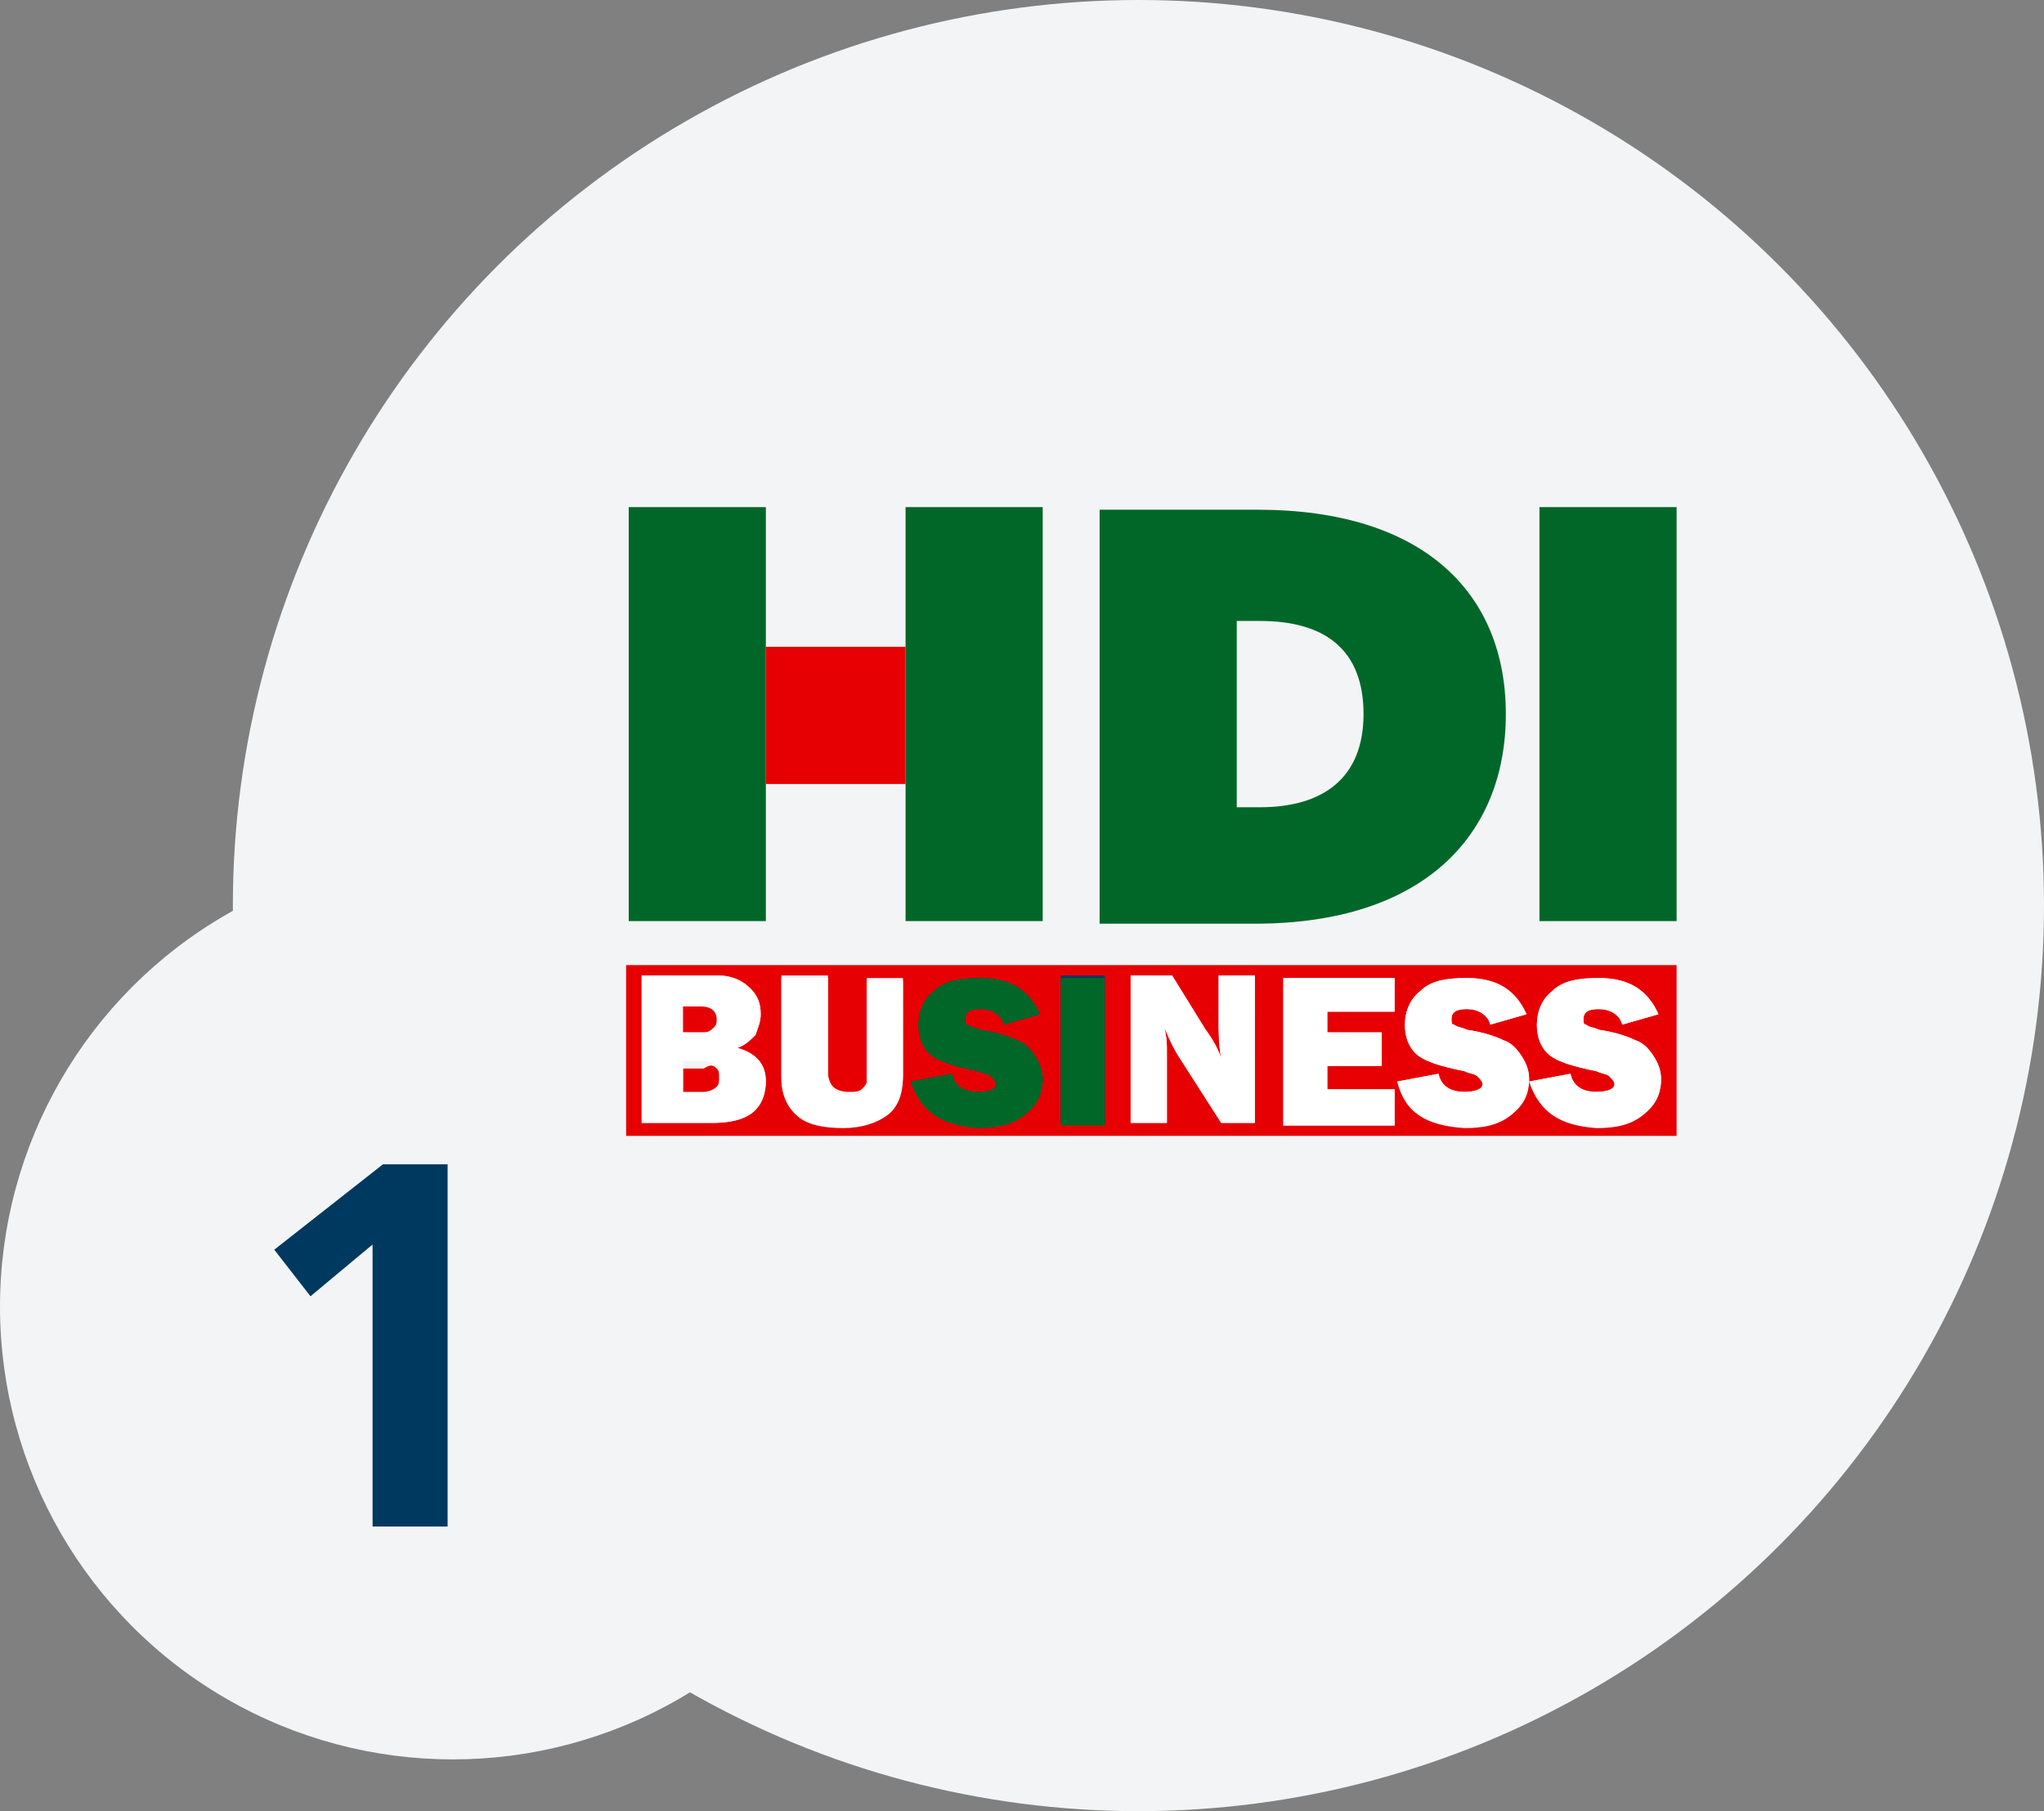 <?xml version="1.0" encoding="utf-8"?>
<!-- Generator: Adobe Illustrator 25.2.1, SVG Export Plug-In . SVG Version: 6.00 Build 0)  -->
<svg version="1.1" id="Capa_1" xmlns="http://www.w3.org/2000/svg" xmlns:xlink="http://www.w3.org/1999/xlink" x="0px" y="0px"
	 viewBox="0 0 79 70" style="enable-background:new 0 0 79 70;" xml:space="preserve">
<rect x="0" y="0" width="79" height="70" fill="#808080" stroke="none"/>
<style type="text/css">
	.st0{fill:#F3F4F5;}
	.st1{fill:#003960;}
	.st2{fill:#E60004;}
	.st3{fill:#90908F;}
	.st4{fill:#FFFFFF;}
	.st5{fill:#006729;}
</style>
<circle id="Elipse_405" class="st0" cx="44" cy="35" r="35"/>
<circle id="Elipse_406" class="st0" cx="17.5" cy="50.5" r="17.5"/>
<g>
	<path class="st1" d="M14.4,59V48.1l-2.4,2l-1.4-1.8l4.2-3.3h2.5v14H14.4z"/>
</g>
<g>
	<rect x="-26" y="289.6" class="st1" width="13.8" height="11"/>
	<path class="st2" d="M-40,294.1h-1.4v-1.7h1.4c0.7,0,1,0.3,1,0.8c0,0.2-0.1,0.4-0.2,0.6C-39.4,294-39.6,294.1-40,294.1z"/>
	<path class="st2" d="M-39.1,296.5c0.2,0.2,0.3,0.4,0.3,0.6c0,0.2-0.1,0.4-0.3,0.6c-0.2,0.2-0.4,0.3-0.8,0.3h-1.5v-1.8h1.4
		C-39.6,296.2-39.3,296.3-39.1,296.5z"/>
	<path class="st2" d="M-45.3,289.4v11.5h71v-11.5H-45.3z M-36.6,299.4c-0.5,0.6-1.4,0.9-2.9,0.9h-4.7v-9.9h5c1,0,1.8,0.3,2.3,0.8
		c0.5,0.5,0.7,1.1,0.7,1.8c0,0.5-0.1,0.9-0.4,1.3c-0.3,0.4-0.7,0.7-1.2,0.8c1.3,0.3,1.9,1.1,1.9,2.3
		C-35.9,298.1-36.1,298.8-36.6,299.4z M-26.6,296.9c0,1.2-0.4,2.1-1.1,2.7c-0.7,0.5-1.7,0.8-2.9,0.8c-1.3,0-2.3-0.3-3-0.8
		c-0.8-0.5-1.1-1.4-1.1-2.6v-6.7h3.1v6.4c0,0.5,0.1,0.8,0.3,1c0.2,0.2,0.5,0.3,1,0.3c0.4,0,0.7-0.1,0.9-0.2c0.2-0.2,0.4-0.3,0.4-0.5
		c0-0.2,0.1-0.6,0.1-1.2v-5.8h2.4V296.9z M-18.3,299.4c-0.8,0.6-1.9,0.9-3.2,0.9c-2.4,0-3.9-1-4.5-3l2.8-0.5
		c0.2,0.8,0.8,1.2,1.8,1.2c0.8,0,1.1-0.2,1.1-0.6c0-0.2-0.1-0.4-0.3-0.5c-0.2-0.1-0.5-0.2-0.9-0.3c-1.7-0.3-2.9-0.8-3.4-1.3
		c-0.5-0.5-0.7-1.2-0.7-1.9c0-0.9,0.4-1.7,1.1-2.3c0.7-0.6,1.7-0.9,3.1-0.9c2,0,3.4,0.8,4,2.4l-2.5,0.8c-0.3-0.7-0.8-1-1.6-1
		c-0.7,0-1,0.2-1,0.6c0,0.2,0.1,0.3,0.2,0.4c0.2,0.1,0.4,0.2,0.9,0.3c1.2,0.3,2,0.5,2.5,0.7c0.5,0.2,0.9,0.5,1.3,1
		c0.3,0.5,0.5,1,0.5,1.7C-17.1,298-17.5,298.8-18.3,299.4z M-12.9,300.2h-3v-9.9h3V300.2z M-2.7,300.2h-2.5l-2.7-4.4
		c-0.3-0.6-0.7-1.2-1.1-2c0.2,0.6,0.2,1.2,0.2,1.6v4.8h-2.5v-9.9h2.9l2.3,3.6c0.5,0.7,0.8,1.4,1,1.9c-0.2-0.8-0.2-1.7-0.2-2.6v-2.9
		h2.5V300.2z M6.5,292.6H2.1v1.4h3.6v2.2H2.1v1.6h4.5v2.4h-7.5v-9.9h7.5V292.6z M14.4,299.4c-0.8,0.6-1.9,0.9-3.2,0.9
		c-2.4,0-3.9-1-4.5-3l2.8-0.5c0.2,0.8,0.8,1.2,1.8,1.2c0.8,0,1.1-0.2,1.1-0.6c0-0.2-0.1-0.4-0.3-0.5c-0.2-0.1-0.5-0.2-0.9-0.3
		c-1.7-0.3-2.9-0.8-3.4-1.3c-0.5-0.5-0.7-1.2-0.7-1.9c0-0.9,0.4-1.7,1.1-2.3c0.7-0.6,1.7-0.9,3.1-0.9c2,0,3.4,0.8,4,2.4l-2.5,0.8
		c-0.3-0.7-0.8-1-1.6-1c-0.7,0-1,0.2-1,0.6c0,0.2,0.1,0.3,0.2,0.4c0.2,0.1,0.4,0.2,0.9,0.3c1.2,0.3,2,0.5,2.5,0.7
		c0.5,0.2,0.9,0.5,1.3,1c0.3,0.5,0.5,1,0.5,1.7C15.6,298,15.2,298.8,14.4,299.4z M23.5,299.4c-0.8,0.6-1.9,0.9-3.2,0.9
		c-2.4,0-3.9-1-4.5-3l2.8-0.5c0.2,0.8,0.8,1.2,1.8,1.2c0.8,0,1.1-0.2,1.1-0.6c0-0.2-0.1-0.4-0.3-0.5c-0.2-0.1-0.5-0.2-0.9-0.3
		c-1.7-0.3-2.9-0.8-3.4-1.3c-0.5-0.5-0.7-1.2-0.7-1.9c0-0.9,0.4-1.7,1.1-2.3c0.7-0.6,1.7-0.9,3.1-0.9c2,0,3.4,0.8,4,2.4l-2.5,0.8
		c-0.3-0.7-0.8-1-1.6-1c-0.7,0-1,0.2-1,0.6c0,0.2,0.1,0.3,0.2,0.4c0.2,0.1,0.4,0.2,0.9,0.3c1.2,0.3,2,0.5,2.5,0.7
		c0.5,0.2,0.9,0.5,1.3,1c0.3,0.5,0.5,1,0.5,1.7C24.7,298,24.3,298.8,23.5,299.4z"/>
	<g>
		<path class="st3" d="M-44,305.9v1.5h-1.3v-4.1h1.8c0.4,0,0.8,0.1,1,0.2c0.2,0.1,0.4,0.3,0.5,0.5c0.1,0.2,0.2,0.4,0.2,0.7
			c0,0.4-0.1,0.7-0.4,1c-0.3,0.2-0.6,0.4-1.1,0.4H-44z M-44,305h0.4c0.4,0,0.6-0.1,0.6-0.4c0-0.3-0.2-0.4-0.5-0.4H-44V305z"/>
		<path class="st3" d="M-39.9,307.5c-0.5,0-0.9-0.2-1.2-0.5c-0.3-0.3-0.5-0.7-0.5-1.1c0-0.5,0.2-0.8,0.5-1.2
			c0.3-0.3,0.7-0.5,1.2-0.5c0.5,0,0.9,0.2,1.2,0.5c0.3,0.3,0.5,0.7,0.5,1.1c0,0.5-0.2,0.8-0.5,1.2C-39,307.3-39.4,307.5-39.9,307.5z
			 M-39.9,306.7c0.2,0,0.3-0.1,0.3-0.3c0-0.2,0.1-0.4,0.1-0.6c0-0.3,0-0.5-0.1-0.6c-0.1-0.1-0.2-0.2-0.3-0.2c-0.1,0-0.2,0.1-0.3,0.2
			c-0.1,0.1-0.1,0.3-0.1,0.6c0,0.4,0,0.6,0.1,0.7C-40.1,306.7-40,306.7-39.9,306.7z"/>
		<path class="st3" d="M-36.6,307.4h-1.2v-3.1h1v0.6c0.1-0.5,0.4-0.7,0.8-0.7c0,0,0.1,0,0.2,0v1.1c-0.1,0-0.2,0-0.2,0
			c-0.4,0-0.6,0.2-0.6,0.7V307.4z"/>
		<path class="st3" d="M-33.3,304.3v0.8h-0.6v1.1c0,0.2,0,0.2,0.1,0.3s0.1,0,0.2,0c0.1,0,0.2,0,0.3-0.1v0.9c-0.2,0-0.5,0.1-0.7,0.1
			c-0.4,0-0.6-0.1-0.8-0.2c-0.2-0.2-0.3-0.4-0.3-0.8l0-0.4v-1h-0.5v-0.8h0.5l0-1l1.1,0v1H-33.3z"/>
		<path class="st3" d="M-29.8,307.4h-1.2c0-0.1,0-0.3,0-0.4c-0.2,0.3-0.5,0.5-1,0.5c-0.4,0-0.6-0.1-0.8-0.3
			c-0.2-0.2-0.3-0.4-0.3-0.6c0-0.3,0.1-0.6,0.4-0.8c0.3-0.2,0.8-0.3,1.6-0.4v-0.1c0-0.1,0-0.2-0.1-0.3c-0.1,0-0.2-0.1-0.3-0.1
			c-0.3,0-0.4,0.1-0.5,0.3l-1.1-0.1c0.2-0.6,0.7-1,1.6-1c0.2,0,0.5,0,0.7,0.1c0.2,0,0.4,0.1,0.5,0.2c0.1,0.1,0.2,0.2,0.2,0.3
			c0,0.1,0.1,0.3,0.1,0.7v1.2C-29.9,307-29.8,307.2-29.8,307.4z M-31,306c-0.5,0.1-0.8,0.2-0.8,0.5c0,0.2,0.1,0.3,0.3,0.3
			c0.1,0,0.2,0,0.3-0.1c0.1-0.1,0.1-0.2,0.1-0.5V306z"/>
		<path class="st3" d="M-28,303.3v4.1h-1.2v-4.1H-28z"/>
		<path class="st3" d="M-22.8,307.4H-24V307c-0.2,0.3-0.4,0.5-0.8,0.5c-0.4,0-0.6-0.1-0.9-0.4c-0.2-0.3-0.3-0.7-0.3-1.2
			c0-0.5,0.1-0.9,0.3-1.2c0.2-0.3,0.5-0.4,0.9-0.4c0.3,0,0.6,0.1,0.8,0.3v-1.3h1.2V307.4z M-24,305.4c0-0.3-0.1-0.4-0.3-0.4
			c-0.2,0-0.3,0.1-0.3,0.3c0,0.2-0.1,0.4-0.1,0.6c0,0.5,0.1,0.7,0.4,0.7c0.1,0,0.2,0,0.2-0.1c0.1-0.1,0.1-0.2,0.1-0.4V305.4z"/>
		<path class="st3" d="M-20.2,306.3l1.1,0.1c-0.1,0.3-0.2,0.6-0.5,0.8c-0.3,0.2-0.6,0.3-1.1,0.3c-0.5,0-0.9-0.1-1.2-0.4
			c-0.3-0.3-0.5-0.7-0.5-1.1c0-0.5,0.2-0.8,0.5-1.2c0.3-0.3,0.7-0.5,1.2-0.5c0.5,0,0.9,0.1,1.2,0.4c0.3,0.3,0.5,0.7,0.5,1.2
			c0,0,0,0.1,0,0.2h-2.1c0,0.2,0,0.3,0.1,0.4c0.1,0.1,0.2,0.1,0.4,0.1C-20.4,306.7-20.2,306.5-20.2,306.3z M-20.3,305.5
			c0-0.2,0-0.3-0.1-0.4c-0.1-0.1-0.2-0.1-0.3-0.1c-0.3,0-0.4,0.2-0.4,0.5H-20.3z"/>
		<path class="st3" d="M-15.7,303.3v4.1H-17v-4.1H-15.7z"/>
		<path class="st3" d="M-12,307.4h-1.2v-1.9c0-0.2,0-0.3-0.1-0.3c0,0-0.1-0.1-0.2-0.1c-0.2,0-0.3,0.2-0.3,0.5v1.8H-15v-3.1h1.1v0.4
			c0.2-0.3,0.5-0.5,0.9-0.5c0.2,0,0.4,0,0.6,0.1c0.2,0.1,0.3,0.2,0.3,0.3c0.1,0.1,0.1,0.4,0.1,0.7V307.4z"/>
		<path class="st3" d="M-9.5,304.3v0.8h-0.6v1.1c0,0.2,0,0.2,0.1,0.3s0.1,0,0.2,0c0.1,0,0.2,0,0.3-0.1v0.9c-0.2,0-0.5,0.1-0.7,0.1
			c-0.4,0-0.6-0.1-0.8-0.2c-0.2-0.2-0.3-0.4-0.3-0.8l0-0.4v-1h-0.5v-0.8h0.5l0-1l1.1,0v1H-9.5z"/>
		<path class="st3" d="M-7.1,306.3l1.1,0.1c-0.1,0.3-0.2,0.6-0.5,0.8c-0.3,0.2-0.6,0.3-1.1,0.3c-0.5,0-0.9-0.1-1.2-0.4
			c-0.3-0.3-0.5-0.7-0.5-1.1c0-0.5,0.2-0.8,0.5-1.2c0.3-0.3,0.7-0.5,1.2-0.5c0.5,0,0.9,0.1,1.2,0.4s0.5,0.7,0.5,1.2c0,0,0,0.1,0,0.2
			H-8c0,0.2,0,0.3,0.1,0.4c0.1,0.1,0.2,0.1,0.4,0.1C-7.3,306.7-7.1,306.5-7.1,306.3z M-7.1,305.5c0-0.2,0-0.3-0.1-0.4
			c-0.1-0.1-0.2-0.1-0.3-0.1c-0.3,0-0.4,0.2-0.4,0.5H-7.1z"/>
		<path class="st3" d="M-4.3,307.4h-1.2v-3.1h1v0.6c0.1-0.5,0.4-0.7,0.8-0.7c0,0,0.1,0,0.2,0v1.1c-0.1,0-0.2,0-0.2,0
			c-0.4,0-0.6,0.2-0.6,0.7V307.4z"/>
		<path class="st3" d="M1.6,307.4H0.4v-1.9c0-0.1,0-0.2-0.1-0.3c0-0.1-0.1-0.1-0.2-0.1c-0.2,0-0.3,0.2-0.3,0.5v1.8h-1.2v-1.9
			c0-0.2-0.1-0.4-0.3-0.4c-0.2,0-0.3,0.1-0.3,0.4v1.9h-1.2v-3.1H-2v0.4c0.2-0.3,0.5-0.5,0.8-0.5c0.4,0,0.7,0.2,0.9,0.5
			c0.2-0.3,0.5-0.5,0.9-0.5c0.2,0,0.4,0,0.5,0.1c0.2,0.1,0.3,0.2,0.3,0.3c0.1,0.1,0.1,0.3,0.1,0.6V307.4z"/>
		<path class="st3" d="M4.3,306.3l1.1,0.1c-0.1,0.3-0.2,0.6-0.5,0.8c-0.3,0.2-0.6,0.3-1.1,0.3c-0.5,0-0.9-0.1-1.2-0.4
			c-0.3-0.3-0.5-0.7-0.5-1.1c0-0.5,0.2-0.8,0.5-1.2c0.3-0.3,0.7-0.5,1.2-0.5c0.5,0,0.9,0.1,1.2,0.4c0.3,0.3,0.5,0.7,0.5,1.2
			c0,0,0,0.1,0,0.2H3.3c0,0.2,0,0.3,0.1,0.4c0.1,0.1,0.2,0.1,0.4,0.1C4,306.7,4.2,306.5,4.3,306.3z M4.2,305.5c0-0.2,0-0.3-0.1-0.4
			C4,305,3.9,305,3.7,305c-0.3,0-0.4,0.2-0.4,0.5H4.2z"/>
		<path class="st3" d="M8.9,307.4H7.7V307c-0.2,0.3-0.4,0.5-0.8,0.5c-0.4,0-0.6-0.1-0.9-0.4c-0.2-0.3-0.3-0.7-0.3-1.2
			c0-0.5,0.1-0.9,0.3-1.2c0.2-0.3,0.5-0.4,0.9-0.4c0.3,0,0.6,0.1,0.8,0.3v-1.3h1.2V307.4z M7.7,305.4c0-0.3-0.1-0.4-0.3-0.4
			c-0.2,0-0.3,0.1-0.3,0.3c0,0.2-0.1,0.4-0.1,0.6c0,0.5,0.1,0.7,0.4,0.7c0.1,0,0.2,0,0.2-0.1c0.1-0.1,0.1-0.2,0.1-0.4V305.4z"/>
		<path class="st3" d="M10.7,303.1v1H9.5v-1H10.7z M10.7,304.3v3.1H9.5v-3.1H10.7z"/>
		<path class="st3" d="M14.4,307.4h-1.2c0-0.1,0-0.3,0-0.4c-0.2,0.3-0.5,0.5-1,0.5c-0.4,0-0.6-0.1-0.8-0.3c-0.2-0.2-0.3-0.4-0.3-0.6
			c0-0.3,0.1-0.6,0.4-0.8c0.3-0.2,0.8-0.3,1.6-0.4v-0.1c0-0.1,0-0.2-0.1-0.3c-0.1,0-0.2-0.1-0.3-0.1c-0.3,0-0.4,0.1-0.5,0.3
			l-1.1-0.1c0.2-0.6,0.7-1,1.6-1c0.2,0,0.5,0,0.7,0.1c0.2,0,0.4,0.1,0.5,0.2c0.1,0.1,0.2,0.2,0.2,0.3c0,0.1,0.1,0.3,0.1,0.7v1.2
			C14.3,307,14.4,307.2,14.4,307.4z M13.2,306c-0.5,0.1-0.8,0.2-0.8,0.5c0,0.2,0.1,0.3,0.3,0.3c0.1,0,0.2,0,0.3-0.1
			c0.1-0.1,0.1-0.2,0.1-0.5V306z"/>
		<path class="st3" d="M16.1,307.4H15v-3.1h1v0.6c0.1-0.5,0.4-0.7,0.8-0.7c0,0,0.1,0,0.2,0v1.1c-0.1,0-0.2,0-0.2,0
			c-0.4,0-0.6,0.2-0.6,0.7V307.4z"/>
		<path class="st3" d="M18.5,303.1v1h-1.2v-1H18.5z M18.5,304.3v3.1h-1.2v-3.1H18.5z"/>
		<path class="st3" d="M20.7,307.5c-0.5,0-0.9-0.2-1.2-0.5c-0.3-0.3-0.5-0.7-0.5-1.1c0-0.5,0.2-0.8,0.5-1.2c0.3-0.3,0.7-0.5,1.2-0.5
			c0.5,0,0.9,0.2,1.2,0.5c0.3,0.3,0.5,0.7,0.5,1.1c0,0.5-0.2,0.8-0.5,1.2C21.6,307.3,21.2,307.5,20.7,307.5z M20.7,306.7
			c0.2,0,0.3-0.1,0.3-0.3c0-0.2,0.1-0.4,0.1-0.6c0-0.3,0-0.5-0.1-0.6c-0.1-0.1-0.2-0.2-0.3-0.2c-0.1,0-0.2,0.1-0.3,0.2
			c-0.1,0.1-0.1,0.3-0.1,0.6c0,0.4,0,0.6,0.1,0.7C20.5,306.7,20.6,306.7,20.7,306.7z"/>
		<path class="st3" d="M22.6,306.5l1-0.1c0.1,0.2,0.3,0.3,0.6,0.3c0.3,0,0.5-0.1,0.5-0.2c0-0.1,0-0.1-0.1-0.1
			c-0.1,0-0.2-0.1-0.4-0.1c-0.6-0.1-1-0.2-1.2-0.4c-0.2-0.2-0.2-0.4-0.2-0.6c0-0.3,0.1-0.6,0.4-0.8c0.3-0.2,0.6-0.3,1-0.3
			c0.7,0,1.2,0.3,1.4,0.8l-0.9,0.2c-0.1-0.2-0.3-0.3-0.5-0.3c-0.1,0-0.2,0-0.3,0.1c-0.1,0-0.1,0.1-0.1,0.1c0,0.1,0.1,0.2,0.3,0.2
			c0.5,0.1,0.8,0.1,1,0.2c0.2,0.1,0.3,0.2,0.5,0.3c0.1,0.2,0.2,0.3,0.2,0.6c0,0.3-0.1,0.6-0.4,0.8c-0.3,0.2-0.7,0.3-1.2,0.3
			C23.3,307.5,22.8,307.1,22.6,306.5z"/>
	</g>
	<g>
		<g>
			<path class="st4" d="M-44.2,300.2v-9.9h5c1,0,1.8,0.3,2.3,0.8c0.5,0.5,0.7,1.1,0.7,1.8c0,0.5-0.1,0.9-0.4,1.3
				c-0.3,0.4-0.7,0.7-1.2,0.8c1.3,0.3,1.9,1.1,1.9,2.3c0,0.7-0.2,1.4-0.7,2c-0.5,0.6-1.4,0.9-2.9,0.9H-44.2z M-41.4,294.1h1.4
				c0.4,0,0.6-0.1,0.7-0.3c0.1-0.2,0.2-0.4,0.2-0.6c0-0.6-0.3-0.8-1-0.8h-1.4V294.1z M-41.4,298h1.5c0.4,0,0.6-0.1,0.8-0.3
				c0.2-0.2,0.3-0.4,0.3-0.6c0-0.2-0.1-0.4-0.3-0.6c-0.2-0.2-0.5-0.3-0.9-0.3h-1.4V298z"/>
			<path class="st4" d="M-26.6,290.3v6.6c0,1.2-0.4,2.1-1.1,2.7c-0.7,0.5-1.7,0.8-2.9,0.8c-1.3,0-2.3-0.3-3-0.8
				c-0.8-0.5-1.1-1.4-1.1-2.6v-6.7h3.1v6.4c0,0.5,0.1,0.8,0.3,1c0.2,0.2,0.5,0.3,1,0.3c0.4,0,0.7-0.1,0.9-0.2
				c0.2-0.2,0.4-0.3,0.4-0.5c0-0.2,0.1-0.6,0.1-1.2v-5.8H-26.6z"/>
			<path class="st5" d="M-26,297.3l2.8-0.5c0.2,0.8,0.8,1.2,1.8,1.2c0.8,0,1.1-0.2,1.1-0.6c0-0.2-0.1-0.4-0.3-0.5
				c-0.2-0.1-0.5-0.2-0.9-0.3c-1.7-0.3-2.9-0.8-3.4-1.3c-0.5-0.5-0.7-1.2-0.7-1.9c0-0.9,0.4-1.7,1.1-2.3c0.7-0.6,1.7-0.9,3.1-0.9
				c2,0,3.4,0.8,4,2.4l-2.5,0.8c-0.3-0.7-0.8-1-1.6-1c-0.7,0-1,0.2-1,0.6c0,0.2,0.1,0.3,0.2,0.4c0.2,0.1,0.4,0.2,0.9,0.3
				c1.2,0.3,2,0.5,2.5,0.7c0.5,0.2,0.9,0.5,1.3,1c0.3,0.5,0.5,1,0.5,1.7c0,1-0.4,1.8-1.2,2.4c-0.8,0.6-1.9,0.9-3.2,0.9
				C-23.9,300.4-25.4,299.4-26,297.3z"/>
			<path class="st5" d="M-12.9,290.3v9.9h-3v-9.9H-12.9z"/>
			<path class="st4" d="M-2.7,300.2h-2.5l-2.7-4.4c-0.3-0.6-0.7-1.2-1.1-2c0.2,0.6,0.2,1.2,0.2,1.6v4.8h-2.5v-9.9h2.9l2.3,3.6
				c0.5,0.7,0.8,1.4,1,1.9c-0.2-0.8-0.2-1.7-0.2-2.6v-2.9h2.5V300.2z"/>
			<path class="st4" d="M6.5,297.9v2.4h-7.5v-9.9h7.5v2.3H2.1v1.4h3.6v2.2H2.1v1.6H6.5z"/>
			<path class="st4" d="M6.7,297.3l2.8-0.5c0.2,0.8,0.8,1.2,1.8,1.2c0.8,0,1.1-0.2,1.1-0.6c0-0.2-0.1-0.4-0.3-0.5
				c-0.2-0.1-0.5-0.2-0.9-0.3c-1.7-0.3-2.9-0.8-3.4-1.3c-0.5-0.5-0.7-1.2-0.7-1.9c0-0.9,0.4-1.7,1.1-2.3c0.7-0.6,1.7-0.9,3.1-0.9
				c2,0,3.4,0.8,4,2.4l-2.5,0.8c-0.3-0.7-0.8-1-1.6-1c-0.7,0-1,0.2-1,0.6c0,0.2,0.1,0.3,0.2,0.4c0.2,0.1,0.4,0.2,0.9,0.3
				c1.2,0.3,2,0.5,2.5,0.7c0.5,0.2,0.9,0.5,1.3,1c0.3,0.5,0.5,1,0.5,1.7c0,1-0.4,1.8-1.2,2.4c-0.8,0.6-1.9,0.9-3.2,0.9
				C8.8,300.4,7.3,299.4,6.7,297.3z"/>
			<path class="st4" d="M15.8,297.3l2.8-0.5c0.2,0.8,0.8,1.2,1.8,1.2c0.8,0,1.1-0.2,1.1-0.6c0-0.2-0.1-0.4-0.3-0.5
				c-0.2-0.1-0.5-0.2-0.9-0.3c-1.7-0.3-2.9-0.8-3.4-1.3c-0.5-0.5-0.7-1.2-0.7-1.9c0-0.9,0.4-1.7,1.1-2.3c0.7-0.6,1.7-0.9,3.1-0.9
				c2,0,3.4,0.8,4,2.4l-2.5,0.8c-0.3-0.7-0.8-1-1.6-1c-0.7,0-1,0.2-1,0.6c0,0.2,0.1,0.3,0.2,0.4c0.2,0.1,0.4,0.2,0.9,0.3
				c1.2,0.3,2,0.5,2.5,0.7c0.5,0.2,0.9,0.5,1.3,1c0.3,0.5,0.5,1,0.5,1.7c0,1-0.4,1.8-1.2,2.4c-0.8,0.6-1.9,0.9-3.2,0.9
				C17.8,300.4,16.3,299.4,15.8,297.3z"/>
		</g>
	</g>
	<g>
		<g>
			<g>
				<path class="st5" d="M-13.3,286.6h10.4c11.3,0,17-5.9,17-14.2v-0.1c0-8.3-5.6-13.8-16.7-13.8h-10.7V286.6z M-4,279v-12.7h1.6
					c4.3,0,7,1.9,7,6.3v0.1c0,4.4-2.8,6.3-7,6.3H-4z"/>
				<rect x="16.4" y="258.6" class="st5" width="9.3" height="28"/>
				<rect x="-35.8" y="268" class="st2" width="9.3" height="9.3"/>
				<rect x="-26.4" y="258.6" class="st5" width="9.3" height="28"/>
				<rect x="-45.1" y="258.6" class="st5" width="9.3" height="28"/>
			</g>
		</g>
	</g>
</g>
<g>
	<rect x="35.2" y="37.4" class="st1" width="7.9" height="6.3"/>
	<path class="st2" d="M27.2,39.9h-0.8v-1h0.8c0.4,0,0.6,0.2,0.6,0.5c0,0.1,0,0.2-0.1,0.3C27.6,39.9,27.4,39.9,27.2,39.9z"/>
	<path class="st2" d="M27.7,41.3c0.1,0.1,0.1,0.2,0.1,0.4c0,0.1,0,0.2-0.1,0.4c-0.1,0.1-0.3,0.2-0.5,0.2h-0.8v-1h0.8
		C27.5,41.1,27.6,41.2,27.7,41.3z"/>
	<path class="st2" d="M24.2,37.3v6.6h40.6v-6.6H24.2z M29.2,42.9c-0.3,0.3-0.8,0.5-1.7,0.5h-2.7v-5.7h2.9c0.6,0,1,0.2,1.3,0.5
		c0.3,0.3,0.4,0.6,0.4,1c0,0.3-0.1,0.5-0.2,0.8c-0.2,0.2-0.4,0.4-0.7,0.5c0.7,0.2,1.1,0.6,1.1,1.3C29.6,42.2,29.4,42.6,29.2,42.9z
		 M34.9,41.5c0,0.7-0.2,1.2-0.6,1.5c-0.4,0.3-1,0.5-1.7,0.5c-0.7,0-1.3-0.1-1.7-0.4c-0.4-0.3-0.7-0.8-0.7-1.5v-3.9H32v3.7
		c0,0.3,0.1,0.5,0.2,0.6c0.1,0.1,0.3,0.2,0.6,0.2c0.2,0,0.4,0,0.5-0.1c0.1-0.1,0.2-0.2,0.2-0.3c0-0.1,0-0.3,0-0.7v-3.3h1.4V41.5z
		 M39.6,43c-0.5,0.4-1.1,0.5-1.8,0.5c-1.4,0-2.2-0.6-2.6-1.7l1.6-0.3c0.1,0.5,0.5,0.7,1,0.7c0.4,0,0.7-0.1,0.7-0.3
		c0-0.1-0.1-0.2-0.2-0.3c-0.1-0.1-0.3-0.1-0.5-0.2c-1-0.2-1.6-0.4-1.9-0.7c-0.3-0.3-0.4-0.7-0.4-1.1c0-0.5,0.2-1,0.6-1.3
		c0.4-0.4,1-0.5,1.8-0.5c1.2,0,1.9,0.5,2.3,1.4l-1.4,0.4c-0.1-0.4-0.5-0.6-0.9-0.6c-0.4,0-0.6,0.1-0.6,0.4c0,0.1,0,0.2,0.1,0.2
		c0.1,0.1,0.3,0.1,0.5,0.2c0.7,0.1,1.2,0.3,1.4,0.4c0.3,0.1,0.5,0.3,0.7,0.6c0.2,0.3,0.3,0.6,0.3,0.9C40.3,42.2,40.1,42.6,39.6,43z
		 M42.7,43.4H41v-5.7h1.7V43.4z M48.6,43.4h-1.4l-1.6-2.5c-0.2-0.3-0.4-0.7-0.6-1.2c0.1,0.4,0.1,0.7,0.1,0.9v2.8h-1.4v-5.7h1.6
		l1.3,2.1c0.3,0.4,0.5,0.8,0.6,1.1c-0.1-0.5-0.1-1-0.1-1.5v-1.7h1.4V43.4z M53.9,39.1h-2.6v0.8h2.1v1.3h-2.1v0.9h2.6v1.4h-4.3v-5.7
		h4.3V39.1z M58.4,43c-0.5,0.4-1.1,0.5-1.8,0.5c-1.4,0-2.2-0.6-2.6-1.7l1.6-0.3c0.1,0.5,0.5,0.7,1,0.7c0.4,0,0.7-0.1,0.7-0.3
		c0-0.1-0.1-0.2-0.2-0.3s-0.3-0.1-0.5-0.2c-1-0.2-1.6-0.4-1.9-0.7c-0.3-0.3-0.4-0.7-0.4-1.1c0-0.5,0.2-1,0.6-1.3
		c0.4-0.4,1-0.5,1.8-0.5c1.2,0,1.9,0.5,2.3,1.4l-1.4,0.4c-0.1-0.4-0.5-0.6-0.9-0.6c-0.4,0-0.6,0.1-0.6,0.4c0,0.1,0,0.2,0.1,0.2
		c0.1,0.1,0.3,0.1,0.5,0.2c0.7,0.1,1.2,0.3,1.4,0.4c0.3,0.1,0.5,0.3,0.7,0.6c0.2,0.3,0.3,0.6,0.3,0.9C59.1,42.2,58.8,42.6,58.4,43z
		 M63.5,43c-0.5,0.4-1.1,0.5-1.8,0.5c-1.4,0-2.2-0.6-2.6-1.7l1.6-0.3c0.1,0.5,0.5,0.7,1,0.7c0.4,0,0.7-0.1,0.7-0.3
		c0-0.1-0.1-0.2-0.2-0.3c-0.1-0.1-0.3-0.1-0.5-0.2c-1-0.2-1.6-0.4-1.9-0.7c-0.3-0.3-0.4-0.7-0.4-1.1c0-0.5,0.2-1,0.6-1.3
		c0.4-0.4,1-0.5,1.8-0.5c1.2,0,1.9,0.5,2.3,1.4l-1.4,0.4c-0.1-0.4-0.5-0.6-0.9-0.6c-0.4,0-0.6,0.1-0.6,0.4c0,0.1,0,0.2,0.1,0.2
		c0.1,0.1,0.3,0.1,0.5,0.2c0.7,0.1,1.2,0.3,1.4,0.4c0.3,0.1,0.5,0.3,0.7,0.6c0.2,0.3,0.3,0.6,0.3,0.9C64.2,42.2,64,42.6,63.5,43z"/>
	<g>
		<g>
			<path class="st4" d="M24.8,43.4v-5.7h2.9c0.6,0,1,0.2,1.3,0.5c0.3,0.3,0.4,0.6,0.4,1c0,0.3-0.1,0.5-0.2,0.8
				c-0.2,0.2-0.4,0.4-0.7,0.5c0.7,0.2,1.1,0.6,1.1,1.3c0,0.4-0.1,0.8-0.4,1.1c-0.3,0.3-0.8,0.5-1.7,0.5H24.8z M26.4,39.9h0.8
				c0.2,0,0.3-0.1,0.4-0.2c0.1-0.1,0.1-0.2,0.1-0.3c0-0.3-0.2-0.5-0.6-0.5h-0.8V39.9z M26.4,42.2h0.8c0.2,0,0.4-0.1,0.5-0.2
				c0.1-0.1,0.1-0.2,0.1-0.4c0-0.1,0-0.3-0.1-0.4c-0.1-0.1-0.3-0.2-0.5-0.2h-0.8V42.2z"/>
			<path class="st4" d="M34.9,37.8v3.8c0,0.7-0.2,1.2-0.6,1.5c-0.4,0.3-1,0.5-1.7,0.5c-0.7,0-1.3-0.1-1.7-0.4
				c-0.4-0.3-0.7-0.8-0.7-1.5v-3.9H32v3.7c0,0.3,0.1,0.5,0.2,0.6s0.3,0.2,0.6,0.2c0.2,0,0.4,0,0.5-0.1c0.1-0.1,0.2-0.2,0.2-0.3
				c0-0.1,0-0.3,0-0.7v-3.3H34.9z"/>
			<path class="st5" d="M35.2,41.8l1.6-0.3c0.1,0.5,0.5,0.7,1,0.7c0.4,0,0.7-0.1,0.7-0.3c0-0.1-0.1-0.2-0.2-0.3
				c-0.1-0.1-0.3-0.1-0.5-0.2c-1-0.2-1.6-0.4-1.9-0.7c-0.3-0.3-0.4-0.7-0.4-1.1c0-0.5,0.2-1,0.6-1.3c0.4-0.4,1-0.5,1.8-0.5
				c1.2,0,1.9,0.5,2.3,1.4l-1.4,0.4c-0.1-0.4-0.5-0.6-0.9-0.6c-0.4,0-0.6,0.1-0.6,0.4c0,0.1,0,0.2,0.1,0.2c0.1,0.1,0.3,0.1,0.5,0.2
				c0.7,0.1,1.2,0.3,1.4,0.4c0.3,0.1,0.5,0.3,0.7,0.6c0.2,0.3,0.3,0.6,0.3,0.9c0,0.6-0.2,1-0.7,1.4c-0.5,0.4-1.1,0.5-1.8,0.5
				C36.4,43.5,35.6,43,35.2,41.8z"/>
			<path class="st5" d="M42.7,37.8v5.7H41v-5.7H42.7z"/>
			<path class="st4" d="M48.6,43.4h-1.4l-1.6-2.5c-0.2-0.3-0.4-0.7-0.6-1.2c0.1,0.4,0.1,0.7,0.1,0.9v2.8h-1.4v-5.7h1.6l1.3,2.1
				c0.3,0.4,0.5,0.8,0.6,1.1c-0.1-0.5-0.1-1-0.1-1.5v-1.7h1.4V43.4z"/>
			<path class="st4" d="M53.9,42.1v1.4h-4.3v-5.7h4.3v1.3h-2.6v0.8h2.1v1.3h-2.1v0.9H53.9z"/>
			<path class="st4" d="M54,41.8l1.6-0.3c0.1,0.5,0.5,0.7,1,0.7c0.4,0,0.7-0.1,0.7-0.3c0-0.1-0.1-0.2-0.2-0.3
				c-0.1-0.1-0.3-0.1-0.5-0.2c-1-0.2-1.6-0.4-1.9-0.7c-0.3-0.3-0.4-0.7-0.4-1.1c0-0.5,0.2-1,0.6-1.3c0.4-0.4,1-0.5,1.8-0.5
				c1.2,0,1.9,0.5,2.3,1.4l-1.4,0.4c-0.1-0.4-0.5-0.6-0.9-0.6c-0.4,0-0.6,0.1-0.6,0.4c0,0.1,0,0.2,0.1,0.2c0.1,0.1,0.3,0.1,0.5,0.2
				c0.7,0.1,1.2,0.3,1.4,0.4c0.3,0.1,0.5,0.3,0.7,0.6s0.3,0.6,0.3,0.9c0,0.6-0.2,1-0.7,1.4c-0.5,0.4-1.1,0.5-1.8,0.5
				C55.1,43.5,54.3,43,54,41.8z"/>
			<path class="st4" d="M59.1,41.8l1.6-0.3c0.1,0.5,0.5,0.7,1,0.7c0.4,0,0.7-0.1,0.7-0.3c0-0.1-0.1-0.2-0.2-0.3
				c-0.1-0.1-0.3-0.1-0.5-0.2c-1-0.2-1.6-0.4-1.9-0.7c-0.3-0.3-0.4-0.7-0.4-1.1c0-0.5,0.2-1,0.6-1.3c0.4-0.4,1-0.5,1.8-0.5
				c1.2,0,1.9,0.5,2.3,1.4l-1.4,0.4c-0.1-0.4-0.5-0.6-0.9-0.6c-0.4,0-0.6,0.1-0.6,0.4c0,0.1,0,0.2,0.1,0.2c0.1,0.1,0.3,0.1,0.5,0.2
				c0.7,0.1,1.2,0.3,1.4,0.4c0.3,0.1,0.5,0.3,0.7,0.6c0.2,0.3,0.3,0.6,0.3,0.9c0,0.6-0.2,1-0.7,1.4c-0.5,0.4-1.1,0.5-1.8,0.5
				C60.3,43.5,59.5,43,59.1,41.8z"/>
		</g>
	</g>
	<g>
		<g>
			<g>
				<path class="st5" d="M42.5,35.7h6c6.5,0,9.7-3.4,9.7-8.1v0c0-4.7-3.2-7.9-9.6-7.9h-6.1V35.7z M47.8,31.3V24h0.9
					c2.5,0,4,1.1,4,3.6v0c0,2.5-1.6,3.6-4,3.6H47.8z"/>
				<rect x="59.5" y="19.6" class="st5" width="5.3" height="16"/>
				<rect x="29.6" y="25" class="st2" width="5.4" height="5.3"/>
				<rect x="35" y="19.6" class="st5" width="5.3" height="16"/>
				<rect x="24.3" y="19.6" class="st5" width="5.3" height="16"/>
			</g>
		</g>
	</g>
</g>
</svg>
